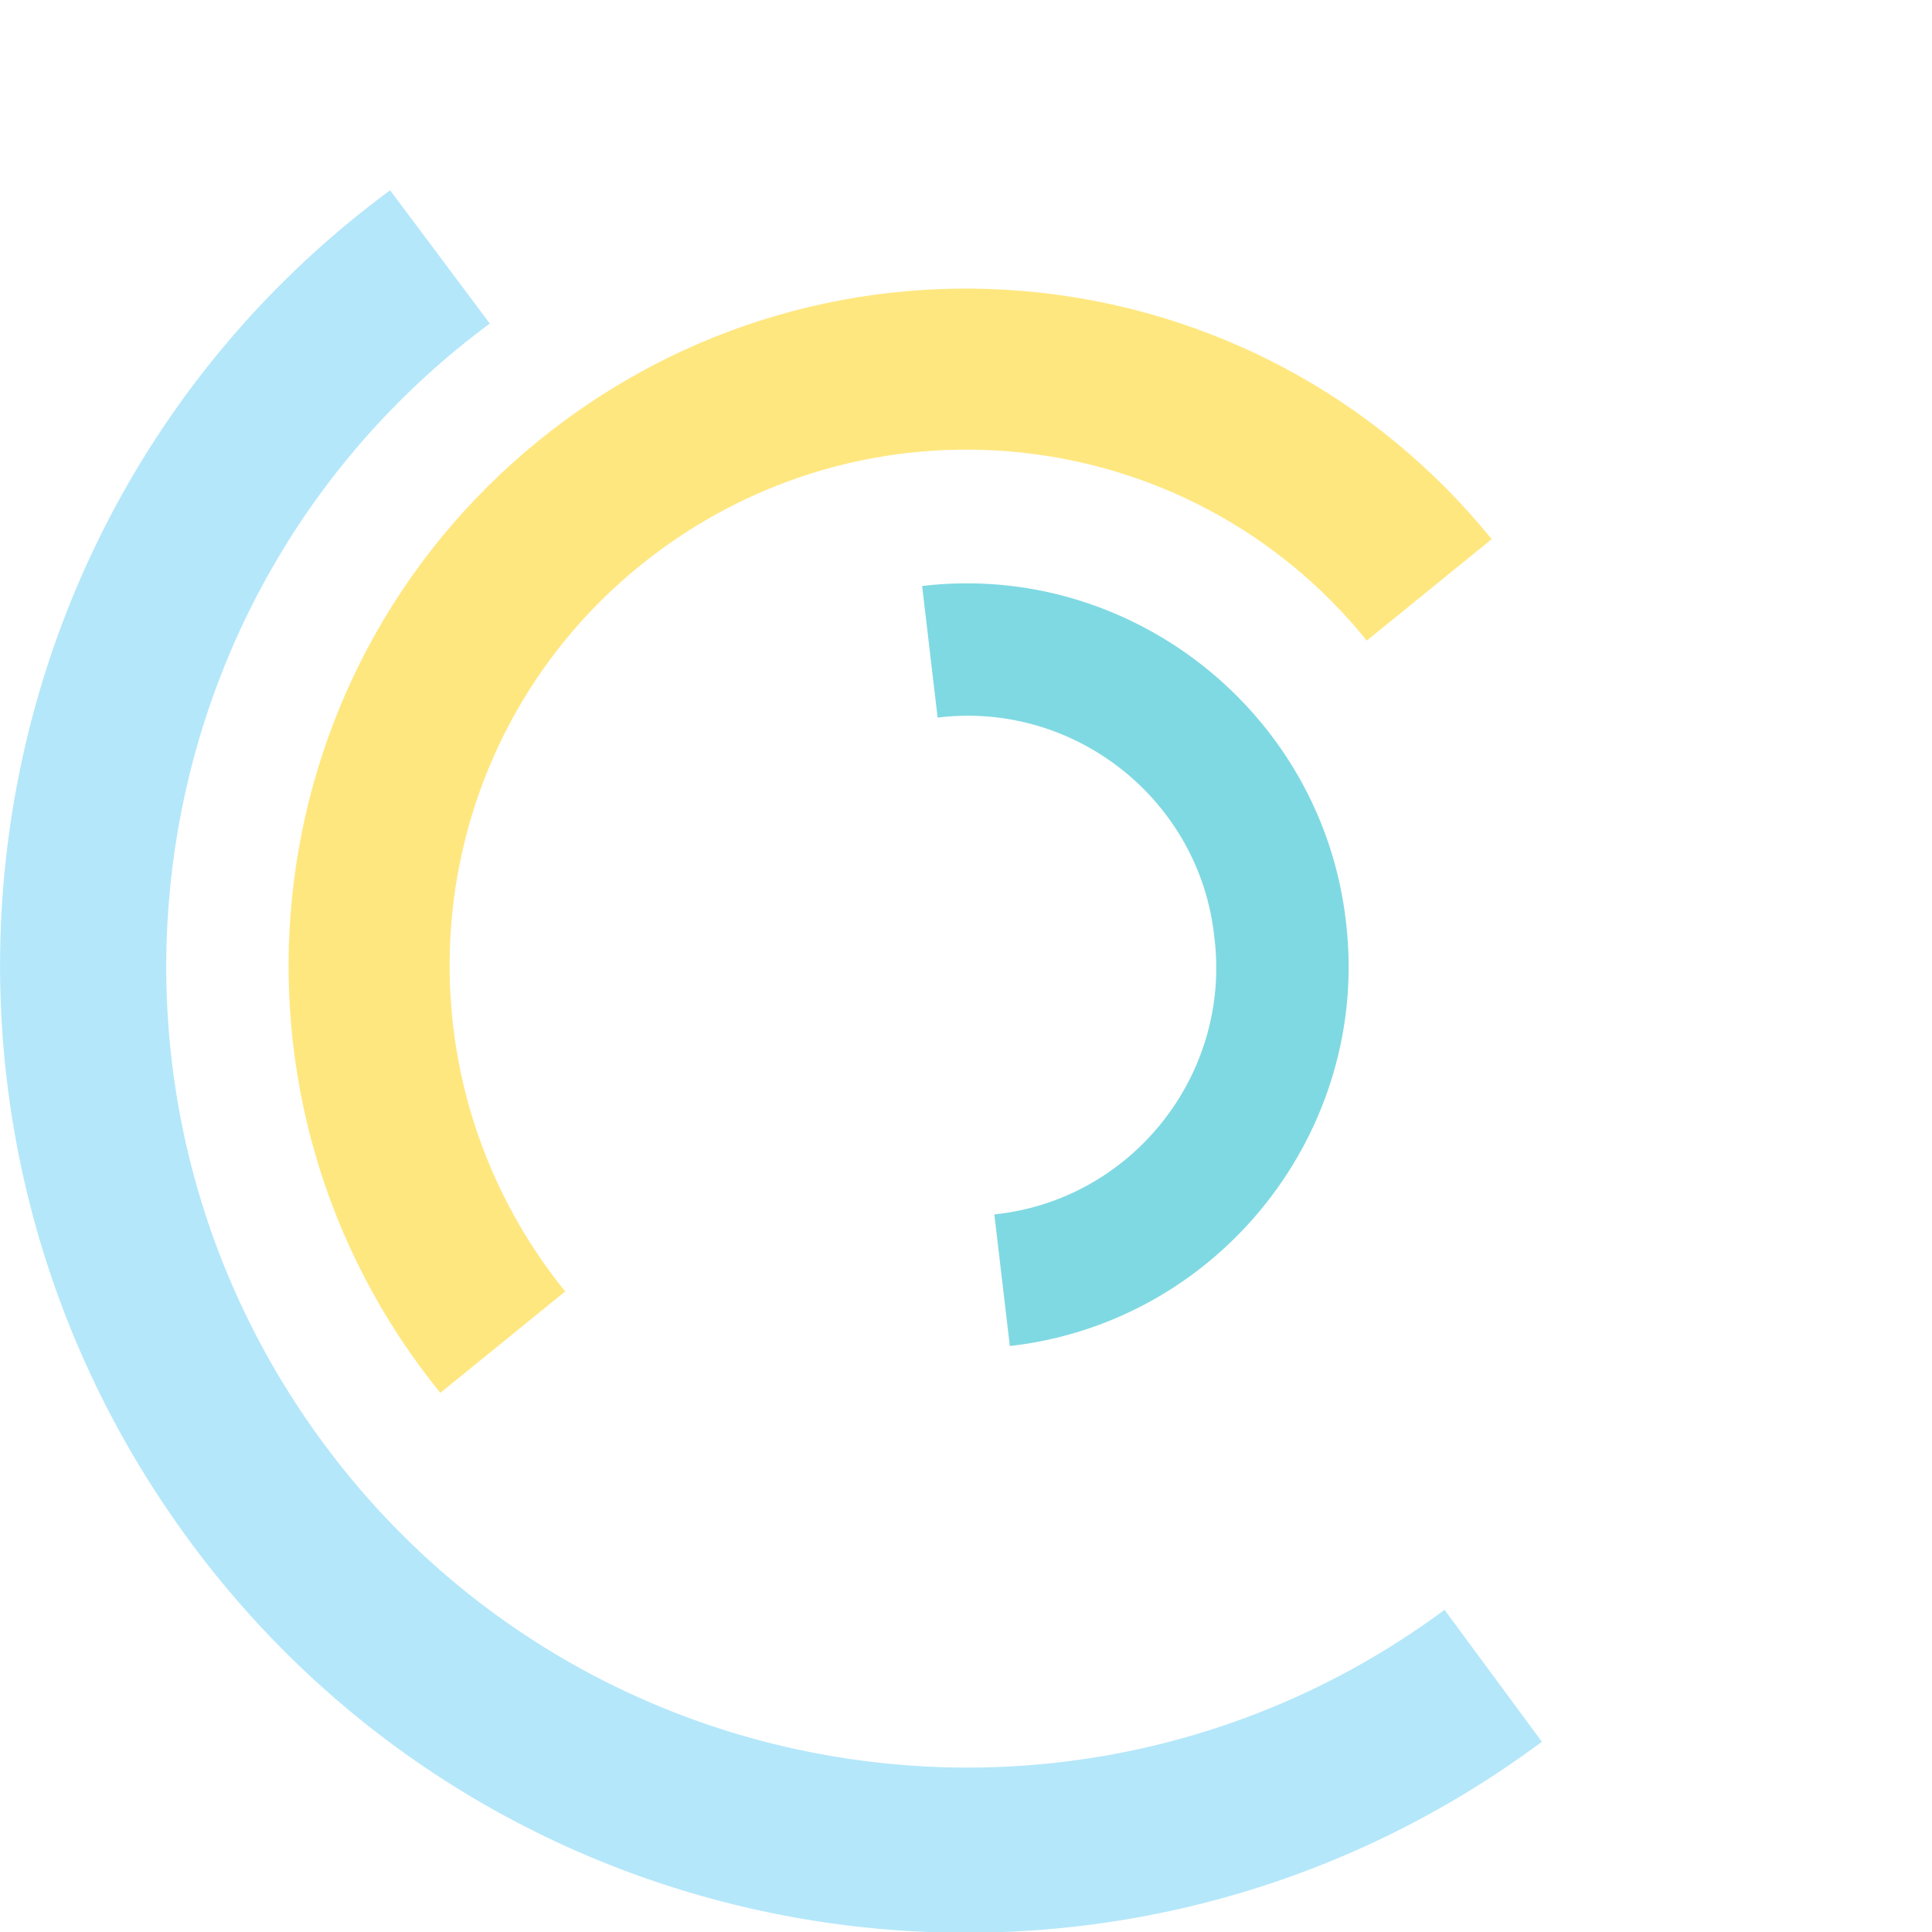 <svg xmlns="http://www.w3.org/2000/svg" viewBox="0 0 100 100"><path opacity="0.5" fill="#6acff6" d="M20.192 9.847C-2.018 26.254-6.56 57.597 9.847 79.807c16.407 22.21 47.777 26.85 69.96 10.346l-5.038-6.828c-18.4 13.626-44.372 9.818-57.998-8.582-13.627-18.4-9.82-44.37 8.58-57.997l-5.16-6.9z"><animateTransform attributeName="transform" attributeType="XML" type="rotate" dur="3s" from="0 50 50" to="360 50 50" repeatCount="indefinite"/></path><path opacity="0.5" fill="#00B3C5" d="M48.532 37.143c7.086-.874 13.587 4.266 14.325 11.39.874 7.085-4.266 13.586-11.39 14.324l.802 6.813c10.87-1.23 18.68-11.155 17.4-21.94-1.23-10.87-11.155-18.68-21.94-17.4l.802 6.813z"><animateTransform attributeName="transform" attributeType="XML" type="rotate" dur="1.5s" from="0 50 50" to="-360 50 50" repeatCount="indefinite"/></path><path opacity="0.5" fill="#FFCF01" d="M77.21 27.905C64.996 12.853 42.956 10.58 27.904 22.79S10.58 57.044 22.79 72.096l6.463-5.25c-9.29-11.488-7.584-28.303 3.903-37.592s28.302-7.584 37.59 3.903l6.463-5.25z"><animateTransform attributeName="transform" attributeType="XML" type="rotate" dur="3s" from="0 50 50" to="360 50 50" repeatCount="indefinite"/></path></svg>